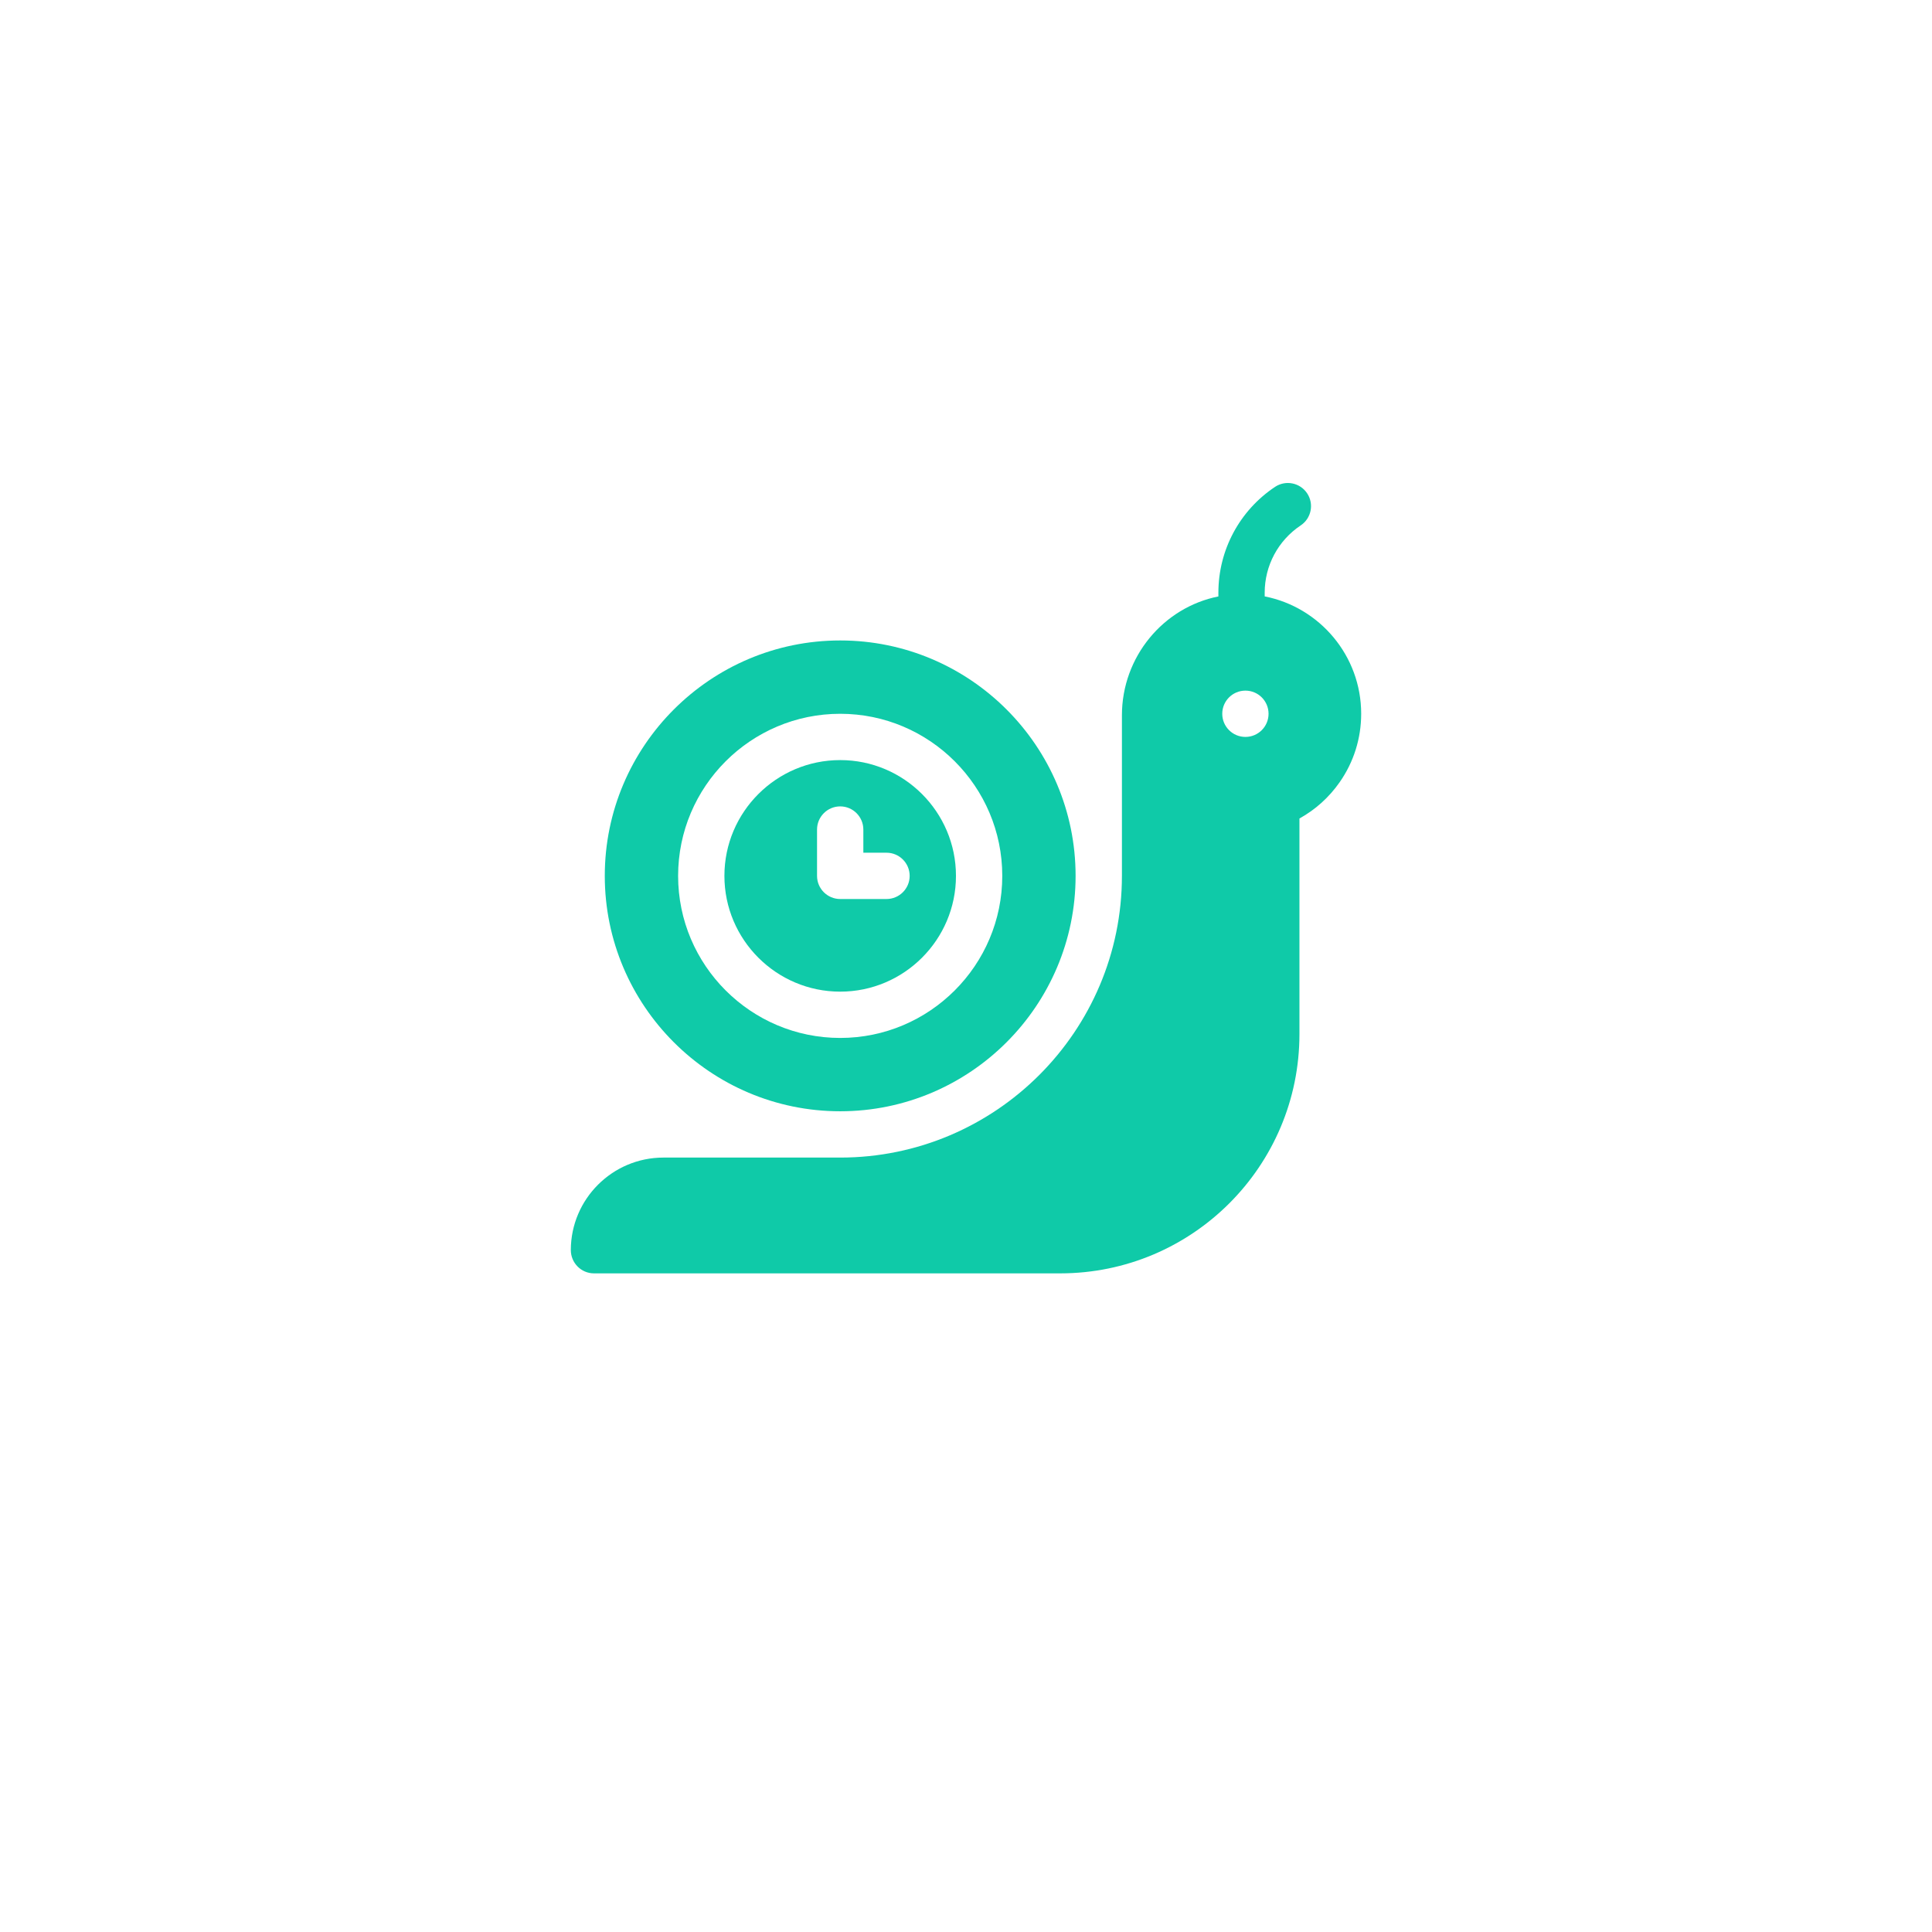 <?xml version="1.0" encoding="UTF-8"?> <svg xmlns="http://www.w3.org/2000/svg" width="88" height="88" viewBox="0 0 88 88" fill="none"> <g filter="url(#filter0_d_240_69)"> <rect x="4" width="80" height="80" rx="10" fill="white"></rect> </g> <g clip-path="url(#clip0_240_69)"> <path d="M38.27 45.168C41.177 45.168 43.543 42.802 43.543 39.895C43.543 36.987 41.177 34.621 38.27 34.621C35.362 34.621 32.996 36.987 32.996 39.895C32.996 42.802 35.362 45.168 38.27 45.168ZM37.215 37.785C37.215 37.203 37.687 36.73 38.27 36.73C38.852 36.73 39.324 37.203 39.324 37.785V38.84H40.379C40.961 38.84 41.434 39.312 41.434 39.895C41.434 40.477 40.961 40.949 40.379 40.949H38.27C37.687 40.949 37.215 40.477 37.215 39.895V37.785Z" fill="#0FCAA8"></path> <path d="M38.27 50.617C44.182 50.617 48.992 45.807 48.992 39.895C48.992 33.982 44.182 29.172 38.27 29.172C32.357 29.172 27.547 33.982 27.547 39.895C27.547 45.807 32.357 50.617 38.27 50.617ZM38.27 32.512C42.34 32.512 45.652 35.824 45.652 39.895C45.652 43.965 42.34 47.277 38.27 47.277C34.199 47.277 30.887 43.965 30.887 39.895C30.887 35.824 34.199 32.512 38.27 32.512Z" fill="#0FCAA8"></path> <path d="M57.605 27.165V26.996C57.605 25.762 58.218 24.617 59.245 23.932C59.73 23.609 59.861 22.954 59.538 22.47C59.215 21.985 58.56 21.854 58.075 22.177C56.46 23.254 55.496 25.055 55.496 26.996V27.167C52.982 27.668 51.102 29.924 51.102 32.581V39.894C51.102 46.97 45.345 52.726 38.27 52.726H30.219C27.896 52.726 26.005 54.614 26 56.935C25.999 57.521 26.469 58 27.055 58H48.289C54.308 58 59.188 53.12 59.188 47.101V37.281C59.913 36.88 60.539 36.318 61.02 35.628C61.661 34.711 62 33.633 62 32.511C62 29.867 60.107 27.657 57.605 27.165ZM56.727 33.566C56.144 33.566 55.672 33.094 55.672 32.511C55.672 31.929 56.144 31.457 56.727 31.457C57.309 31.457 57.781 31.929 57.781 32.511C57.781 33.094 57.309 33.566 56.727 33.566Z" fill="#0FCAA8"></path> </g> <defs> <filter id="filter0_d_240_69" x="0" y="0" width="88" height="88" filterUnits="userSpaceOnUse" color-interpolation-filters="sRGB"> <feFlood flood-opacity="0" result="BackgroundImageFix"></feFlood> <feColorMatrix in="SourceAlpha" type="matrix" values="0 0 0 0 0 0 0 0 0 0 0 0 0 0 0 0 0 0 127 0" result="hardAlpha"></feColorMatrix> <feOffset dy="4"></feOffset> <feGaussianBlur stdDeviation="2"></feGaussianBlur> <feComposite in2="hardAlpha" operator="out"></feComposite> <feColorMatrix type="matrix" values="0 0 0 0 0 0 0 0 0 0 0 0 0 0 0 0 0 0 0.05 0"></feColorMatrix> <feBlend mode="normal" in2="BackgroundImageFix" result="effect1_dropShadow_240_69"></feBlend> <feBlend mode="normal" in="SourceGraphic" in2="effect1_dropShadow_240_69" result="shape"></feBlend> </filter> <clipPath id="clip0_240_69"> <rect width="36" height="36" fill="white" transform="translate(26 22)"></rect> </clipPath> </defs> </svg> 